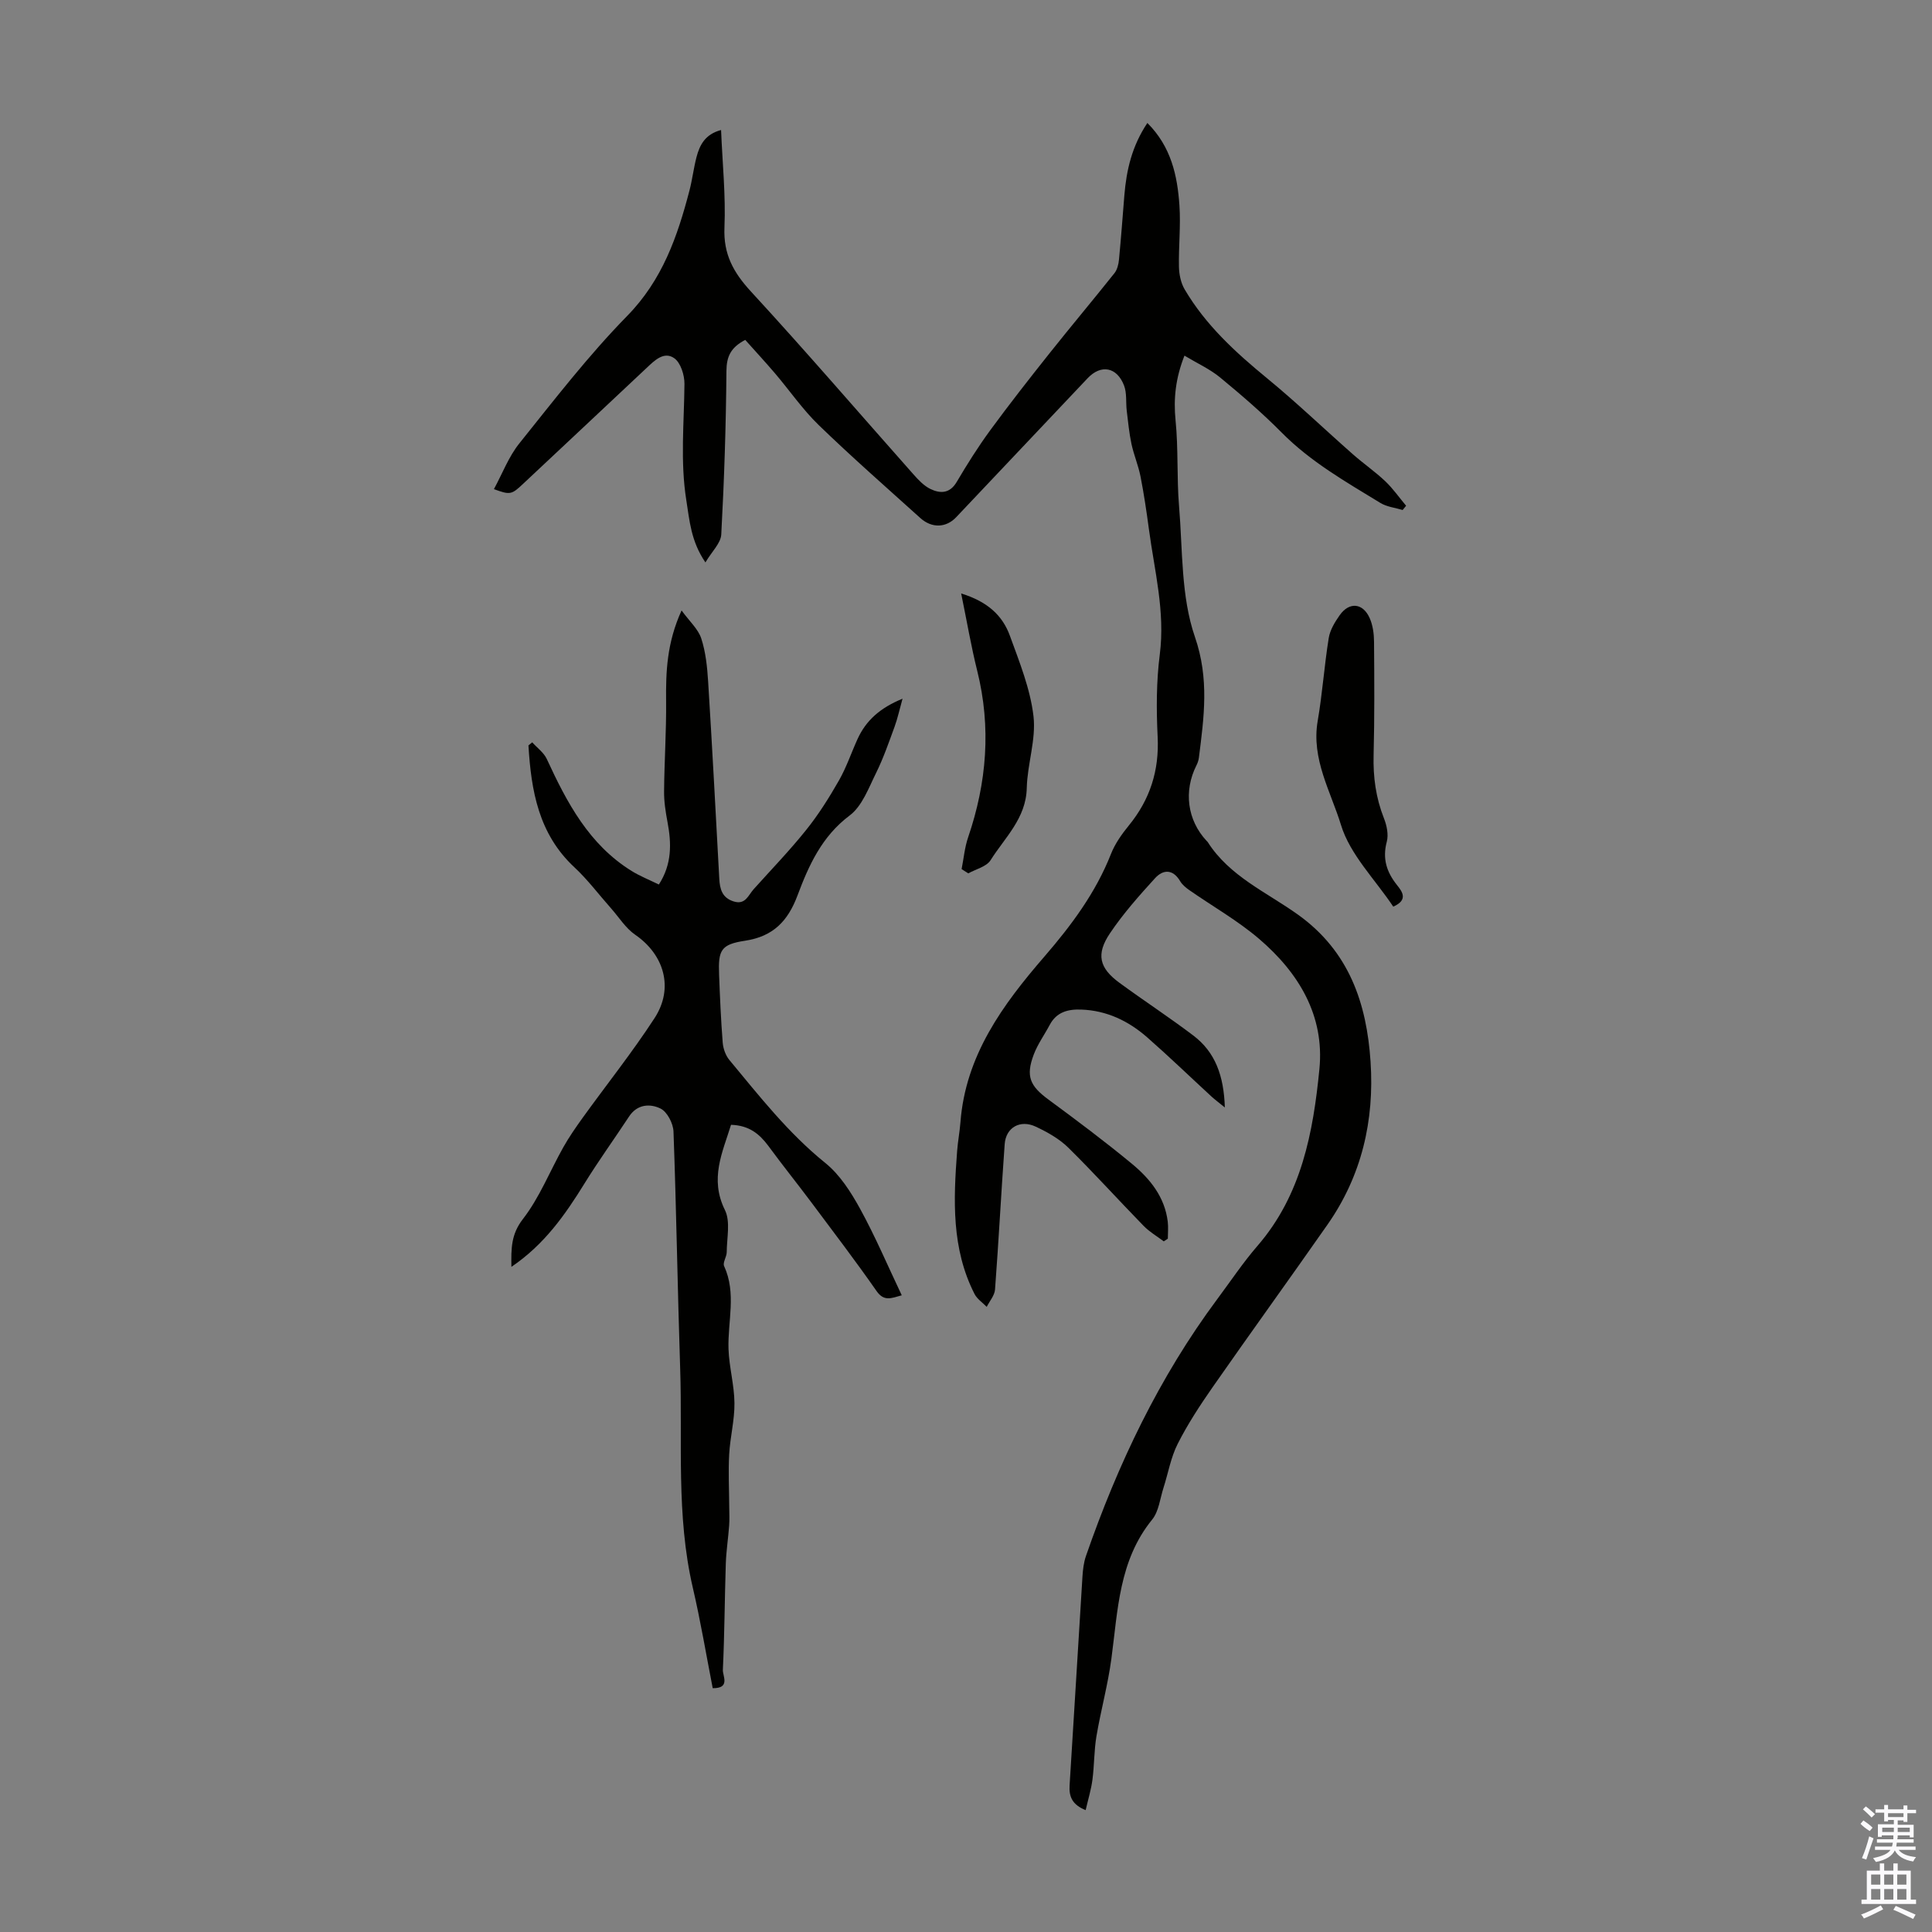 <svg enable-background="new 0 0 400 400" viewBox="0 0 400 400" xmlns="http://www.w3.org/2000/svg"><rect x="0" y="0" width="400" height="400" fill="#808080" stroke="none"/><g fill="#010100"><path d="m237.55 25.46c4.93 4.92 6.22 10.91 6.64 17.08.29 4.22-.19 8.5-.1 12.74.04 1.57.4 3.32 1.19 4.65 4.32 7.34 10.48 12.99 17.01 18.35 6.13 5.03 11.87 10.54 17.83 15.79 2.18 1.92 4.59 3.58 6.69 5.57 1.6 1.52 2.88 3.37 4.31 5.07-.24.29-.48.59-.72.88-1.55-.47-3.28-.65-4.62-1.47-7.15-4.37-14.44-8.51-20.43-14.57-4.01-4.05-8.35-7.78-12.75-11.41-2.12-1.74-4.71-2.91-7.37-4.51-1.83 4.64-2.3 8.87-1.84 13.44.59 5.87.23 11.83.72 17.71.76 9.1.38 18.69 3.29 27.1 3 8.7 1.87 16.63.82 24.98-.07.54-.25 1.09-.5 1.58-2.7 5.34-1.91 11.36 2.09 15.65.08.08.17.15.23.24 4.53 7.12 12.22 10.4 18.71 15.05 10.58 7.58 14.21 18.34 15.01 30.44.81 12.16-1.83 23.6-8.92 33.73-7.88 11.27-15.94 22.41-23.8 33.68-2.62 3.76-5.15 7.63-7.21 11.7-1.43 2.82-1.97 6.08-2.95 9.13-.71 2.22-.96 4.85-2.33 6.54-6.91 8.49-7.1 18.77-8.45 28.83-.72 5.38-2.18 10.66-3.09 16.02-.5 2.96-.44 6.02-.83 9.01-.27 2.06-.89 4.07-1.41 6.31-2.74-1.11-3.48-2.75-3.32-5.15.92-14.39 1.75-28.79 2.66-43.19.09-1.44.26-2.94.73-4.29 6.59-19 15.15-37 27.21-53.21 2.74-3.68 5.3-7.52 8.29-10.98 9.13-10.54 11.54-23.49 12.83-36.62 1.09-11.1-4.32-19.96-12.48-26.94-4.45-3.81-9.64-6.74-14.47-10.11-.71-.5-1.45-1.11-1.88-1.84-1.51-2.55-3.54-2.44-5.2-.62-3.31 3.63-6.6 7.34-9.33 11.4-2.94 4.36-2.21 7.21 1.96 10.26 5.05 3.7 10.3 7.13 15.29 10.91 4.57 3.46 6.32 8.36 6.53 14.9-1.35-1.1-2.09-1.65-2.76-2.26-4.44-4.09-8.79-8.29-13.33-12.27-3.87-3.39-8.36-5.55-13.65-5.74-2.75-.1-5.1.51-6.51 3.16-1.1 2.07-2.51 4.01-3.32 6.17-1.69 4.49-.77 6.49 3.05 9.3 5.85 4.31 11.68 8.67 17.28 13.3 3.74 3.09 6.8 6.86 7.42 11.98.14 1.16.02 2.35.02 3.52-.28.19-.56.38-.84.56-1.41-1.06-2.98-1.97-4.19-3.22-5.23-5.36-10.25-10.93-15.58-16.18-1.87-1.84-4.32-3.21-6.72-4.34-3.23-1.53-6.2.15-6.45 3.6-.73 10.03-1.24 20.08-2 30.11-.09 1.23-1.12 2.39-1.72 3.59-.85-.88-1.99-1.62-2.52-2.66-4.8-9.4-4.37-19.47-3.61-29.56.15-2.01.53-3.99.69-6 1.05-13.83 8.76-24.34 17.37-34.29 5.6-6.48 10.63-13.22 13.8-21.27.84-2.13 2.24-4.1 3.7-5.89 4.38-5.37 6.3-11.36 5.96-18.33-.28-5.67-.28-11.44.44-17.06 1.14-8.88-1.1-17.34-2.25-25.94-.49-3.66-1.03-7.31-1.74-10.93-.45-2.27-1.38-4.45-1.87-6.71-.48-2.26-.7-4.58-.98-6.88-.21-1.75.05-3.66-.56-5.24-1.48-3.84-4.77-4.42-7.52-1.52-9.08 9.58-18.16 19.18-27.22 28.78-2.07 2.2-5.02 2.36-7.44.18-7.05-6.36-14.19-12.62-21.01-19.22-3.35-3.24-6.03-7.16-9.07-10.73-2.01-2.35-4.11-4.63-6.17-6.93-3 1.58-3.86 3.43-3.89 6.42-.09 11.29-.46 22.59-1.07 33.87-.1 1.8-1.93 3.5-3.28 5.78-3-4.38-3.29-8.67-3.96-12.9-1.27-8.01-.45-16.02-.38-24.03.02-1.84-.78-4.42-2.12-5.35-2.12-1.49-4.08.47-5.75 2.05-8.47 7.98-16.98 15.92-25.46 23.89-2.46 2.32-2.72 2.42-6.12 1.17 1.76-3.23 3.05-6.72 5.27-9.48 7.21-8.99 14.28-18.17 22.32-26.38 7.3-7.45 10.41-16.44 12.9-25.98.59-2.27.86-4.62 1.45-6.89.66-2.54 1.81-4.76 5.09-5.62.28 6.89.98 13.56.7 20.18-.24 5.52 1.85 9.3 5.47 13.24 11.44 12.42 22.45 25.24 33.66 37.87 1.02 1.15 2.17 2.38 3.52 3.03 2.02.97 3.99.98 5.43-1.45 2.16-3.66 4.43-7.27 6.94-10.7 3.95-5.39 8.07-10.65 12.23-15.88 4.45-5.6 9.05-11.07 13.5-16.66.57-.72.84-1.82.93-2.77.43-4.45.76-8.92 1.12-13.38.43-5.19 1.56-10.15 4.76-14.94z"/><path d="m151.35 232.88c-1.76 5.72-4.47 11.15-1.26 17.65 1.18 2.39.38 5.79.37 8.72-.01.97-.87 2.16-.54 2.88 2.59 5.65.72 11.45.91 17.18.13 3.74 1.2 7.45 1.23 11.19.04 3.53-.9 7.06-1.09 10.61-.2 3.61-.01 7.24.01 10.86.01 1.3.08 2.61-.02 3.91-.19 2.61-.6 5.21-.69 7.82-.24 7.34-.26 14.69-.61 22.02-.06 1.26 1.62 3.84-2.1 3.8-1.34-6.87-2.51-13.89-4.12-20.8-3.49-15.02-2.11-30.28-2.62-45.45-.54-16.33-.78-32.66-1.38-48.99-.06-1.68-1.3-4.08-2.67-4.76-2.12-1.05-4.82-.96-6.52 1.63-3.06 4.65-6.33 9.17-9.25 13.9-4 6.47-8.3 12.62-15.12 17.24-.06-3.83-.07-6.74 2.39-9.91 3.44-4.44 5.56-9.88 8.35-14.84 1.19-2.12 2.59-4.13 4.01-6.11 4.96-6.88 10.27-13.54 14.89-20.64 4.05-6.23 1.98-13.14-4.01-17.26-1.99-1.37-3.36-3.62-5.01-5.48-2.52-2.84-4.81-5.91-7.57-8.48-7.42-6.9-8.96-15.86-9.52-25.24.26-.21.52-.42.78-.64 1.03 1.15 2.42 2.14 3.03 3.48 4.16 9.02 8.74 17.69 17.54 23.15 1.69 1.05 3.56 1.79 5.65 2.81 2.72-4.21 2.63-8.49 1.79-12.93-.39-2.08-.73-4.22-.71-6.33.05-6.23.48-12.46.42-18.68-.06-6.07.13-12.04 3.2-18.8 1.66 2.27 3.44 3.85 4.08 5.8.92 2.82 1.23 5.89 1.42 8.88.85 13.62 1.57 27.25 2.31 40.87.12 2.15.59 3.94 2.97 4.69 2.44.77 3.02-1.27 4.14-2.52 3.65-4.07 7.47-8.02 10.88-12.28 2.56-3.19 4.77-6.71 6.8-10.27 1.54-2.7 2.54-5.71 3.84-8.56 1.75-3.84 4.66-6.44 9.31-8.34-.65 2.33-1.03 4.11-1.65 5.81-1.18 3.21-2.3 6.47-3.81 9.53-1.55 3.12-2.89 6.88-5.48 8.83-5.76 4.32-8.47 10.32-10.8 16.55-1.99 5.31-5.02 8.5-10.87 9.39-5.02.76-5.57 1.95-5.37 7.03.18 4.7.38 9.39.75 14.08.1 1.23.6 2.64 1.38 3.58 6.21 7.48 12.19 15.13 19.86 21.32 3.01 2.43 5.3 6.02 7.2 9.48 3.15 5.73 5.71 11.78 8.63 17.92-2.2.61-3.68 1.33-5.23-.9-4.34-6.22-8.94-12.25-13.48-18.33-2.95-3.94-6.03-7.77-8.94-11.74-1.82-2.42-3.92-4.21-7.7-4.33z"/><path d="m288.46 187.71c-3.79-5.67-8.95-10.78-10.82-16.9-2.11-6.91-6.18-13.66-4.83-21.52.98-5.69 1.37-11.49 2.29-17.2.27-1.66 1.27-3.3 2.27-4.72 1.99-2.82 4.82-2.55 6.22.63.65 1.48.88 3.24.89 4.88.06 7.82.11 15.64-.09 23.46-.12 4.54.47 8.85 2.14 13.08.59 1.48.98 3.37.59 4.84-.93 3.5-.05 6.27 2.11 8.98 1.07 1.34 2.4 3.07-.77 4.47z"/><path d="m199.09 179.94c.44-2.2.63-4.48 1.35-6.58 3.87-11.34 4.8-22.78 1.88-34.49-1.25-5.02-2.12-10.14-3.32-16 5.56 1.72 8.58 4.63 10.08 8.74 1.98 5.44 4.22 10.98 4.89 16.64.57 4.84-1.27 9.92-1.39 14.91-.15 6.28-4.53 10.23-7.49 14.93-.85 1.35-3.04 1.85-4.62 2.73-.46-.29-.92-.58-1.38-.88z"/></g><path d="m385.2 377.6.6-.7c.6.4 1.3.9 1.9 1.5l-.6.7c-.8-.5-1.4-1-1.9-1.5zm.3 7.1c.6-1.4 1.1-2.9 1.5-4.5.3.1.6.3.9.4-.5 1.4-1 2.9-1.5 4.4zm.2-10.1.6-.6c.7.5 1.3 1.1 1.9 1.6l-.7.7c-.6-.6-1.2-1.2-1.8-1.7zm8.4-.8h.8v.9h1.8v.7h-1.8v1.8h-.8v-.3h-1.2v.9h3.3v2.6h-.8v-.4h-2.5c0 .3 0 .6-.1.8h3.4v.7h-3.5c0 .3-.1.6-.1.8h4v.7h-3.5c.7.9 1.9 1.3 3.6 1.5-.2.2-.4.5-.6.9-1.9-.3-3.2-1.1-3.8-2.3-.5 1.1-1.8 2-3.9 2.4-.2-.3-.4-.5-.6-.8 1.9-.4 3.1-.9 3.6-1.7h-3.2v-.7h3.5c.1-.2.1-.5.2-.8h-3.3v-.7h3.4c0-.2 0-.5 0-.8h-2.4v.3h-.8v-2.6h3.3v-.9h-1.2v.3h-.8v-1.8h-1.8v-.7h1.8v-.9h.8v.9h3.2zm-4.4 5.5h2.4c0-.3 0-.6 0-.9h-2.4zm1.2-3.1h3.2v-.8h-3.2zm4.4 2.2h-2.4v.9h2.5v-.9z" fill="#fbfafc"/><path d="m389.2 385.8h.9v1.5h1.9v-1.5h.9v1.5h2.7v6h1.1v.9h-11.3v-.9h1.1v-6h2.7zm.2 8.7.5.8c-1.2.6-2.5 1.3-4 1.9-.2-.3-.3-.6-.6-.8 1.6-.6 3-1.3 4.1-1.9zm-2-4.3h1.9v-2.1h-1.9zm0 3.1h1.9v-2.2h-1.9zm2.7-3.1h1.9v-2.1h-1.9zm0 3.1h1.9v-2.2h-1.9zm2.4 1.3c1.4.6 2.7 1.2 4.1 1.8l-.5.9c-1.5-.7-2.8-1.4-4.1-1.9zm2.2-6.5h-1.9v2.1h1.9zm-1.9 5.2h1.9v-2.2h-1.9z" fill="#fbfafc"/></svg>